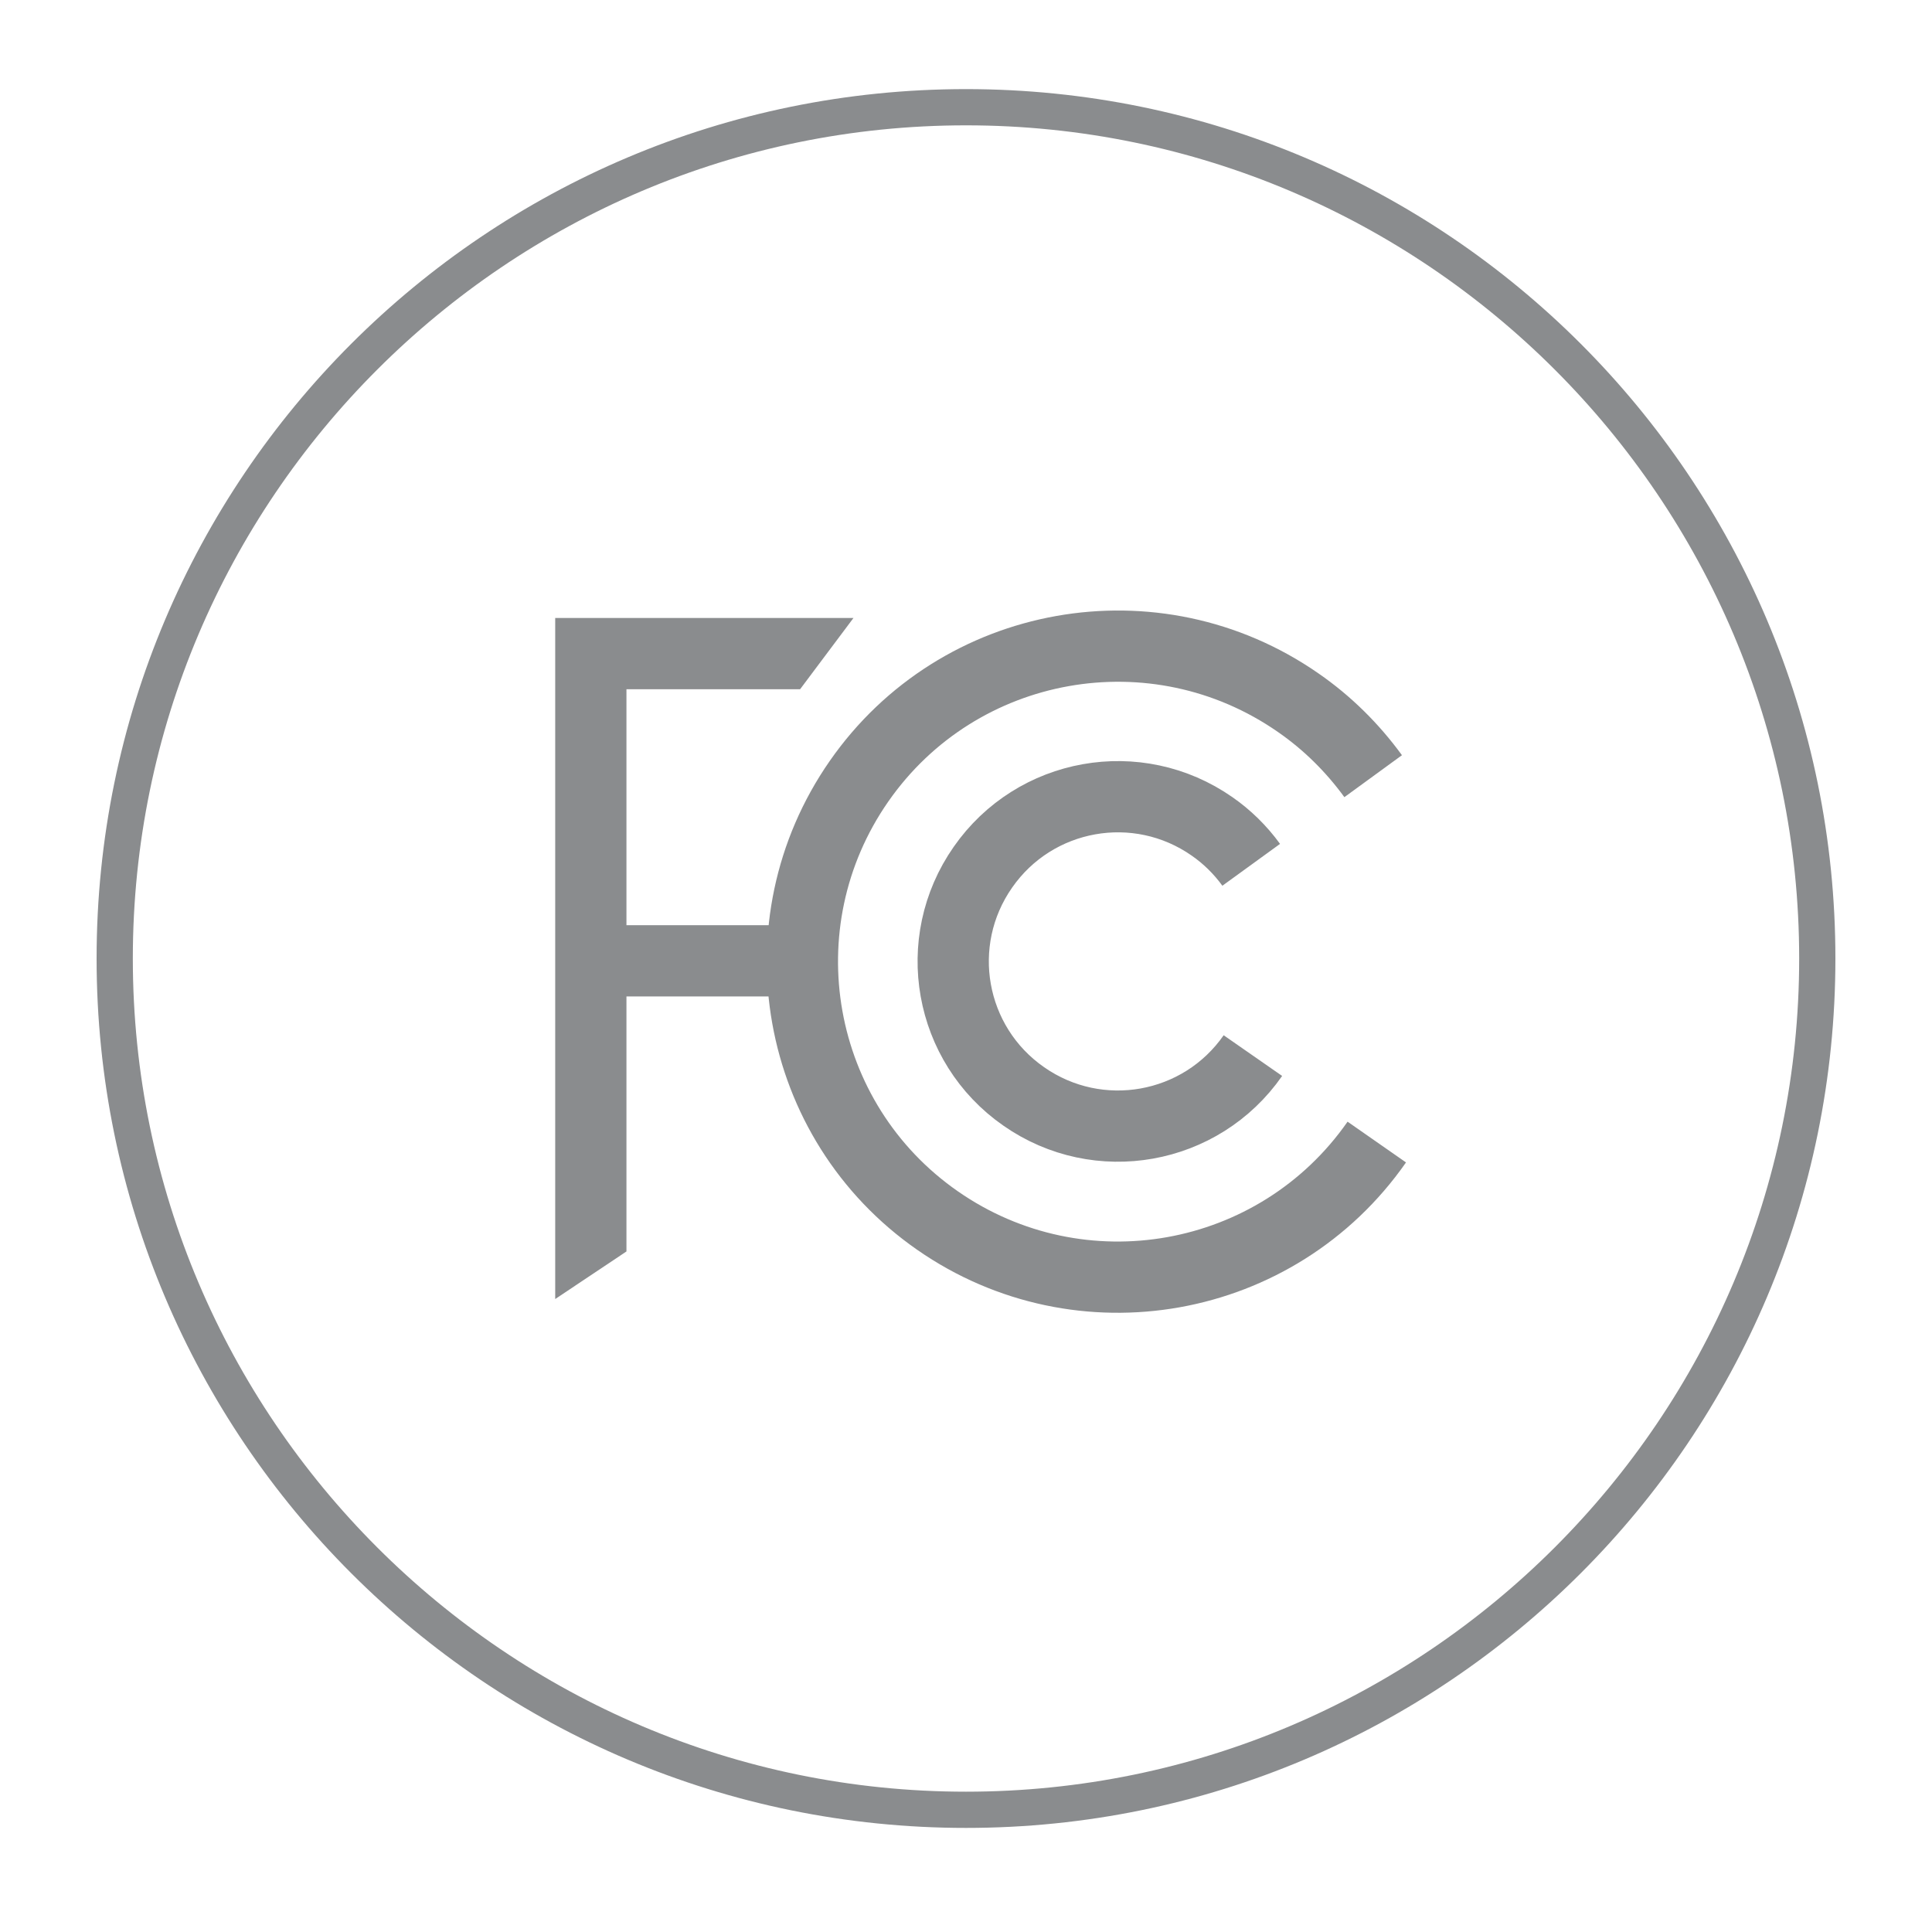 <?xml version="1.0" encoding="UTF-8"?><svg id="Layer_1" xmlns="http://www.w3.org/2000/svg" viewBox="0 0 80 80"><defs><style>.cls-1{fill:#8a8c8e;}.cls-2{fill:none;stroke:#8a8c8e;stroke-width:2.95px;}</style></defs><path class="cls-1" d="M40,5.19c19.02,0,34.5,15.48,34.5,34.5s-15.48,34.5-34.5,34.5S5.5,58.71,5.5,39.69,20.98,5.19,40,5.19m0-1.5C20.12,3.69,4,19.81,4,39.69s16.12,36,36,36,36-16.12,36-36S59.88,3.69,40,3.69"/><path class="cls-2" d="M51.88,43.71c-2.15,3.09-6.4,3.85-9.49,1.69-3.09-2.15-3.85-6.4-1.69-9.49,2.15-3.09,6.4-3.85,9.49-1.69,.62,.43,1.17,.97,1.62,1.59m5.2,11.48c-4.13,5.92-12.27,7.37-18.19,3.25s-7.37-12.27-3.25-18.19c4.12-5.92,12.27-7.37,18.19-3.25,1.2,.83,2.24,1.86,3.1,3.04"/><polygon class="cls-1" points="32 38.31 25.94 38.31 25.94 28.54 33.13 28.54 35.34 25.59 22.99 25.59 22.99 53.79 25.94 51.82 25.94 41.26 32 41.26 32 38.31"/></svg>